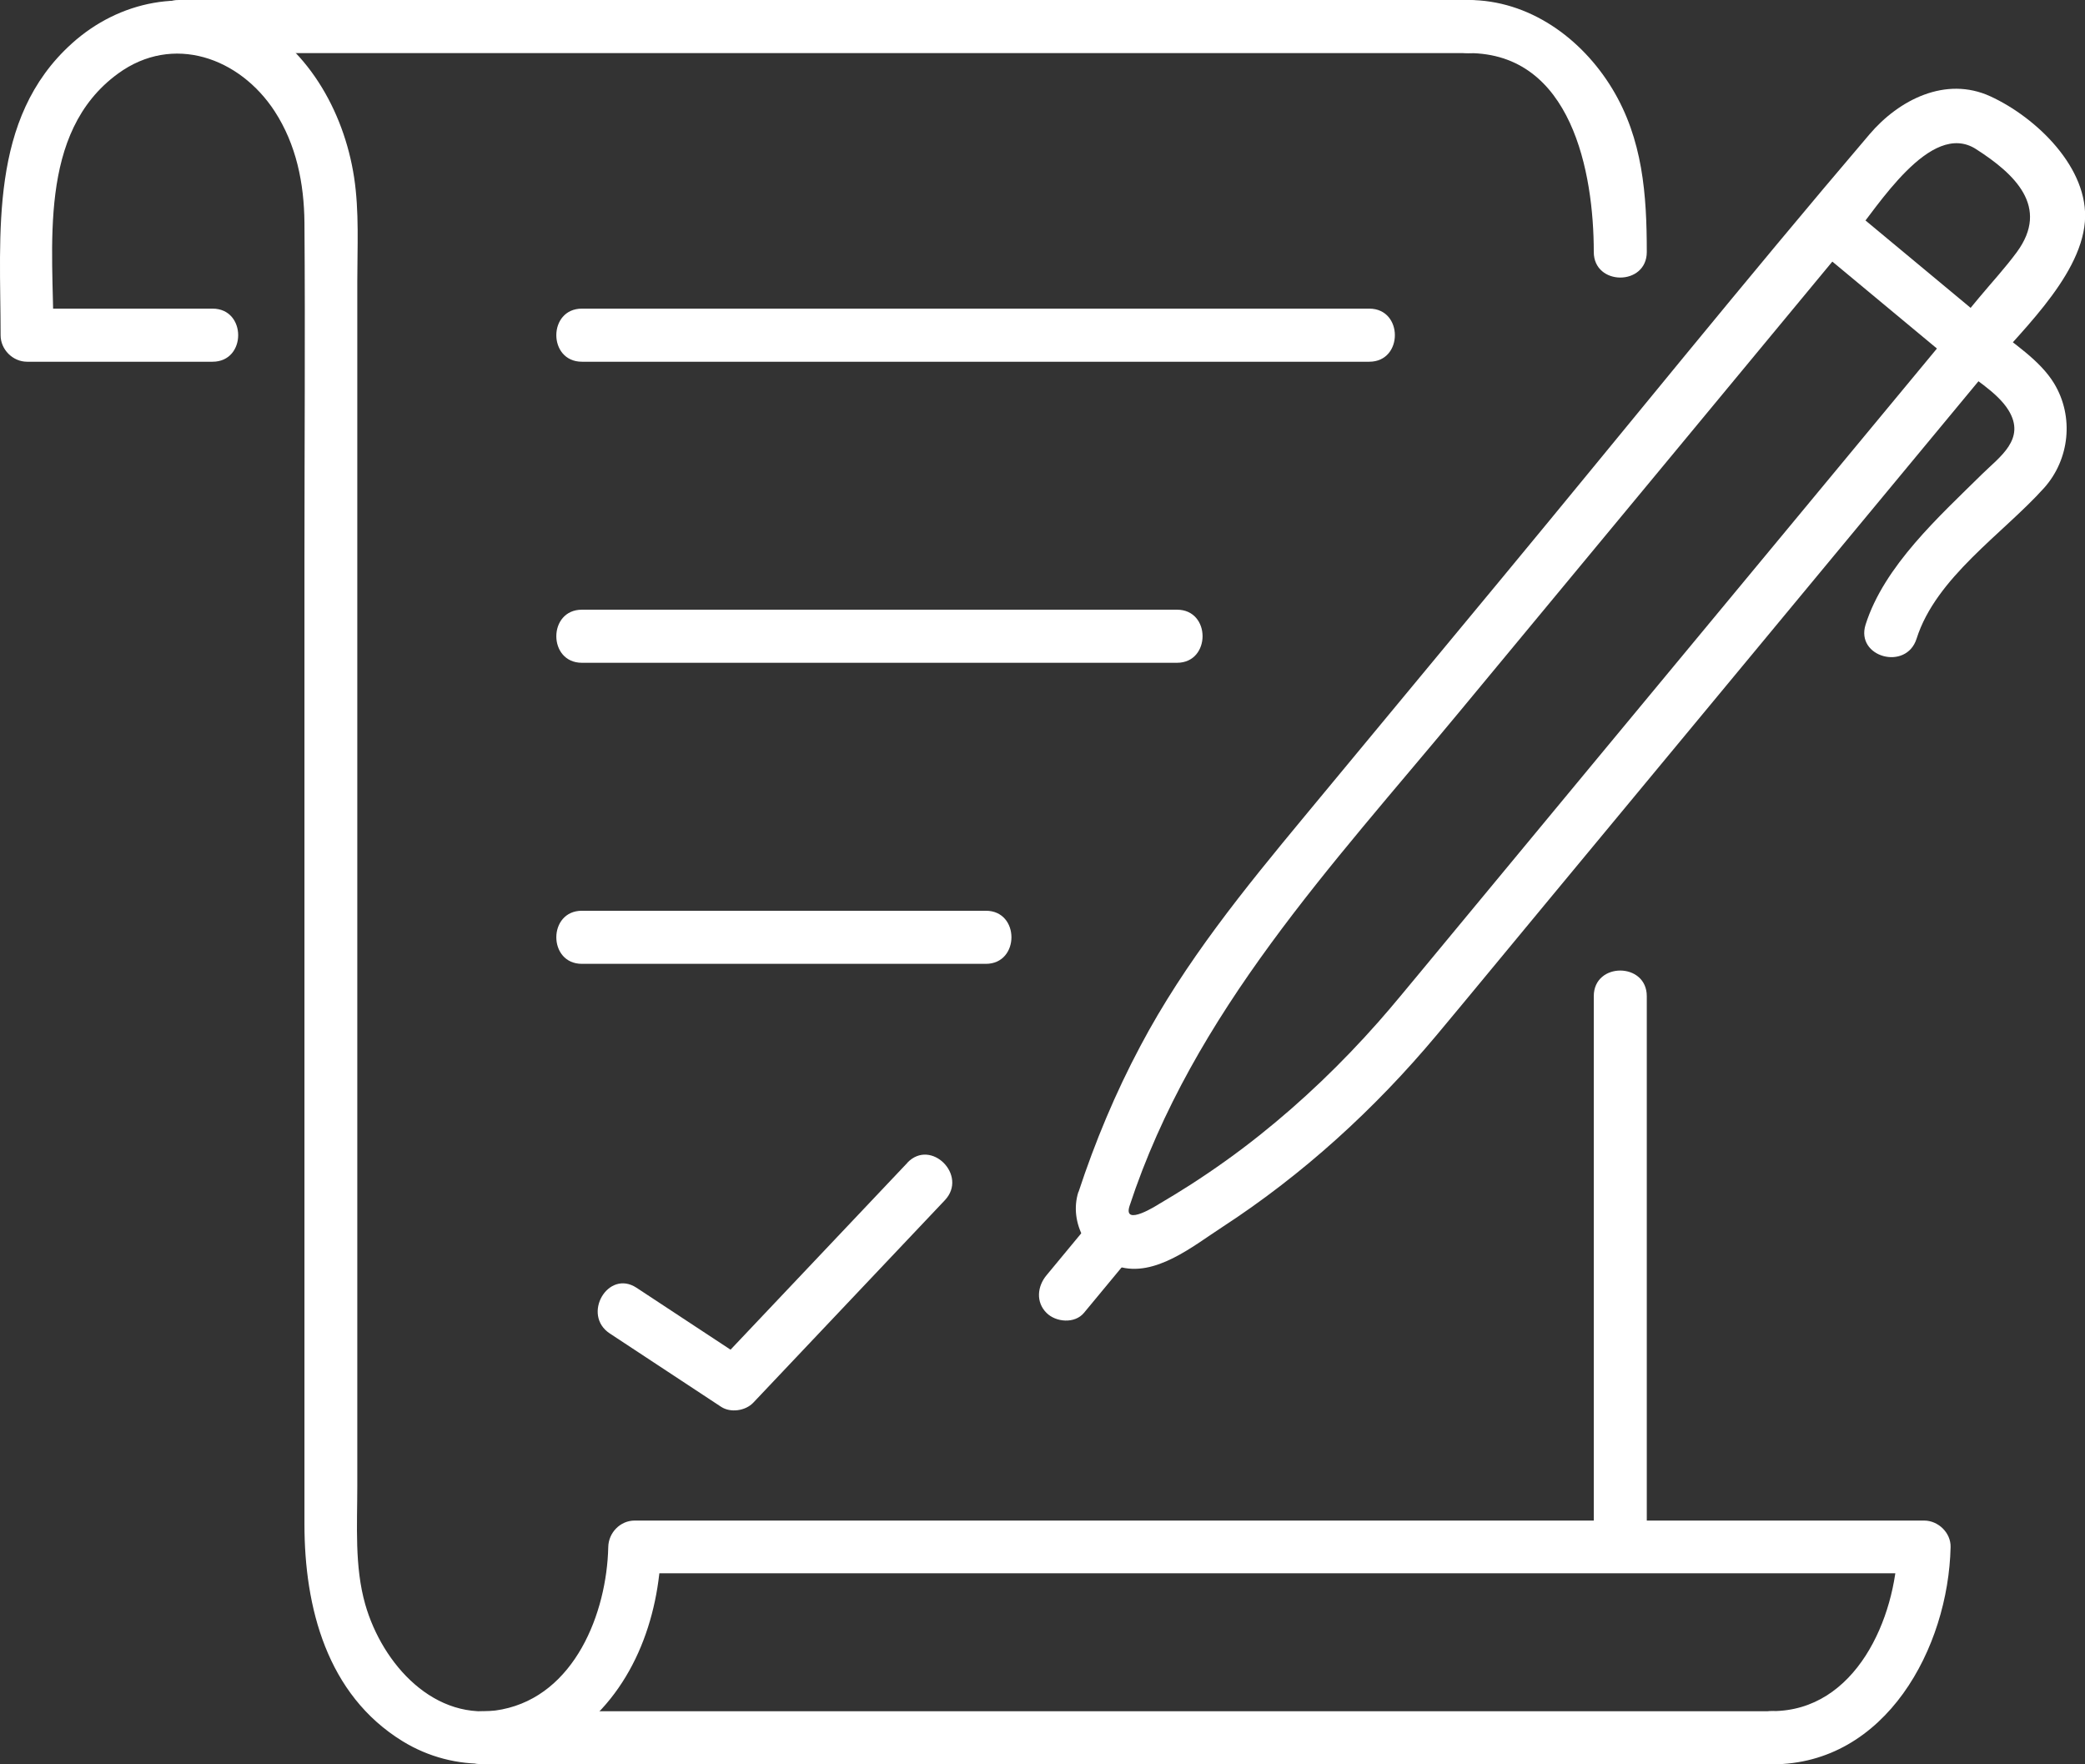 <svg width="52" height="44" viewBox="0 0 52 44" fill="none" xmlns="http://www.w3.org/2000/svg">
<rect x="0" y="0" width="52" height="44" fill="#333333" stroke="none"/>
<path d="M44.2 44C47.035 44 48.592 41.093 48.648 38.582C48.657 38.225 48.338 37.921 47.989 37.921H15.829C15.467 37.921 15.176 38.225 15.17 38.582C15.133 40.228 14.334 42.27 12.523 42.63C10.839 42.968 9.533 41.495 9.109 40.011C8.84 39.065 8.911 38.039 8.911 37.066V7.021C8.911 6.16 8.961 5.273 8.831 4.421C8.577 2.759 7.639 1.104 6.073 0.369C4.621 -0.313 2.971 0.022 1.795 1.082C-0.288 2.954 0.015 5.831 0.015 8.361C0.015 8.717 0.319 9.021 0.675 9.021H5.302C6.153 9.021 6.153 7.697 5.302 7.697H0.675L1.334 8.358C1.334 6.172 0.922 3.308 2.944 1.835C4.312 0.837 5.977 1.435 6.85 2.775C7.391 3.608 7.583 4.569 7.593 5.549C7.614 8.351 7.593 11.157 7.593 13.959V38.011C7.593 40.088 8.153 42.264 10.041 43.424C11.335 44.22 12.978 44.161 14.226 43.3C15.761 42.239 16.448 40.386 16.488 38.575L15.829 39.236H47.985L47.326 38.575C47.286 40.352 46.283 42.673 44.197 42.673C43.349 42.673 43.346 43.997 44.197 43.997L44.2 44Z" fill="white"/>
<path d="M41.071 6.284C41.071 4.854 40.972 3.472 40.21 2.213C39.446 0.952 38.136 0 36.62 0C35.772 0 35.769 1.324 36.62 1.324C39.198 1.324 39.749 4.303 39.749 6.284C39.749 7.133 41.071 7.136 41.071 6.284Z" fill="white"/>
<path d="M41.071 38.581V24.843C41.071 23.993 39.749 23.99 39.749 24.843V38.581C39.749 39.434 41.071 39.434 41.071 38.581Z" fill="white"/>
<path d="M4.463 1.324H36.62C37.471 1.324 37.471 0 36.62 0H4.463C3.615 0 3.612 1.324 4.463 1.324Z" fill="white"/>
<path d="M12.041 44H44.197C45.045 44 45.048 42.676 44.197 42.676H12.041C11.19 42.676 11.19 44 12.041 44Z" fill="white"/>
<path d="M14.513 9.021H34.15C35.001 9.021 35.001 7.697 34.15 7.697H14.513C13.662 7.697 13.662 9.021 14.513 9.021Z" fill="white"/>
<path d="M14.513 16.529H29.355C30.203 16.529 30.206 15.205 29.355 15.205H14.513C13.662 15.205 13.662 16.529 14.513 16.529Z" fill="white"/>
<path d="M14.513 24.037H24.588C25.436 24.037 25.44 22.713 24.588 22.713H14.513C13.662 22.713 13.662 24.037 14.513 24.037Z" fill="white"/>
<path d="M22.632 28.997C21.038 30.68 19.444 32.363 17.853 34.047C18.119 34.013 18.385 33.978 18.652 33.944L15.875 32.115C15.163 31.647 14.501 32.791 15.21 33.256C16.135 33.867 17.061 34.474 17.986 35.085C18.224 35.24 18.593 35.184 18.785 34.983C20.379 33.3 21.973 31.616 23.564 29.933C24.149 29.316 23.217 28.38 22.629 28.997H22.632Z" fill="white"/>
<path d="M26.895 29.725C26.651 30.491 27.133 31.352 27.892 31.585C28.805 31.864 29.758 31.073 30.47 30.611C32.491 29.297 34.286 27.66 35.831 25.813C36.738 24.728 37.632 23.637 38.536 22.549C42.161 18.175 45.785 13.801 49.41 9.427C50.273 8.385 51.88 6.959 51.997 5.533C52.106 4.2 50.793 2.932 49.639 2.402C48.525 1.891 47.358 2.489 46.627 3.348C43.517 6.996 40.508 10.735 37.45 14.427C35.816 16.401 34.178 18.373 32.544 20.348C31.037 22.167 29.554 23.984 28.44 26.089C27.82 27.254 27.31 28.476 26.898 29.728C26.632 30.537 27.907 30.884 28.17 30.078C29.758 25.245 33.222 21.587 36.394 17.756C39.666 13.807 42.938 9.861 46.206 5.911C46.822 5.17 48.144 2.991 49.28 3.717C50.242 4.333 51.131 5.158 50.298 6.29C50.01 6.68 49.673 7.046 49.36 7.421C46.185 11.256 43.009 15.087 39.83 18.922C38.375 20.679 36.92 22.434 35.466 24.192C35.104 24.625 34.748 25.066 34.373 25.49C33.469 26.513 32.479 27.465 31.411 28.314C30.854 28.758 30.275 29.17 29.678 29.554C29.424 29.715 29.167 29.874 28.907 30.026C28.892 30.035 28 30.611 28.17 30.078C28.43 29.266 27.155 28.919 26.898 29.728L26.895 29.725Z" fill="white"/>
<path d="M48.763 9.073C49.172 9.414 49.806 9.768 50.091 10.229C50.536 10.952 49.871 11.392 49.431 11.826C48.37 12.874 46.992 14.111 46.528 15.577C46.271 16.389 47.543 16.739 47.8 15.927C48.283 14.402 49.948 13.314 50.976 12.173C51.617 11.46 51.731 10.391 51.23 9.563C50.877 8.98 50.208 8.565 49.695 8.14C49.045 7.601 48.107 8.531 48.76 9.076L48.763 9.073Z" fill="white"/>
<path d="M27.272 30.388C26.882 30.86 26.489 31.334 26.099 31.805C25.87 32.081 25.83 32.471 26.099 32.741C26.334 32.977 26.805 33.017 27.034 32.741C27.424 32.27 27.817 31.796 28.207 31.325C28.436 31.049 28.476 30.658 28.207 30.388C27.972 30.153 27.501 30.113 27.272 30.388Z" fill="white"/>
<path d="M45.144 6.063C46.351 7.067 47.558 8.069 48.766 9.073C49.416 9.613 50.353 8.683 49.7 8.137C48.493 7.133 47.286 6.131 46.079 5.127C45.429 4.588 44.491 5.518 45.144 6.063Z" fill="white"/>
</svg>
